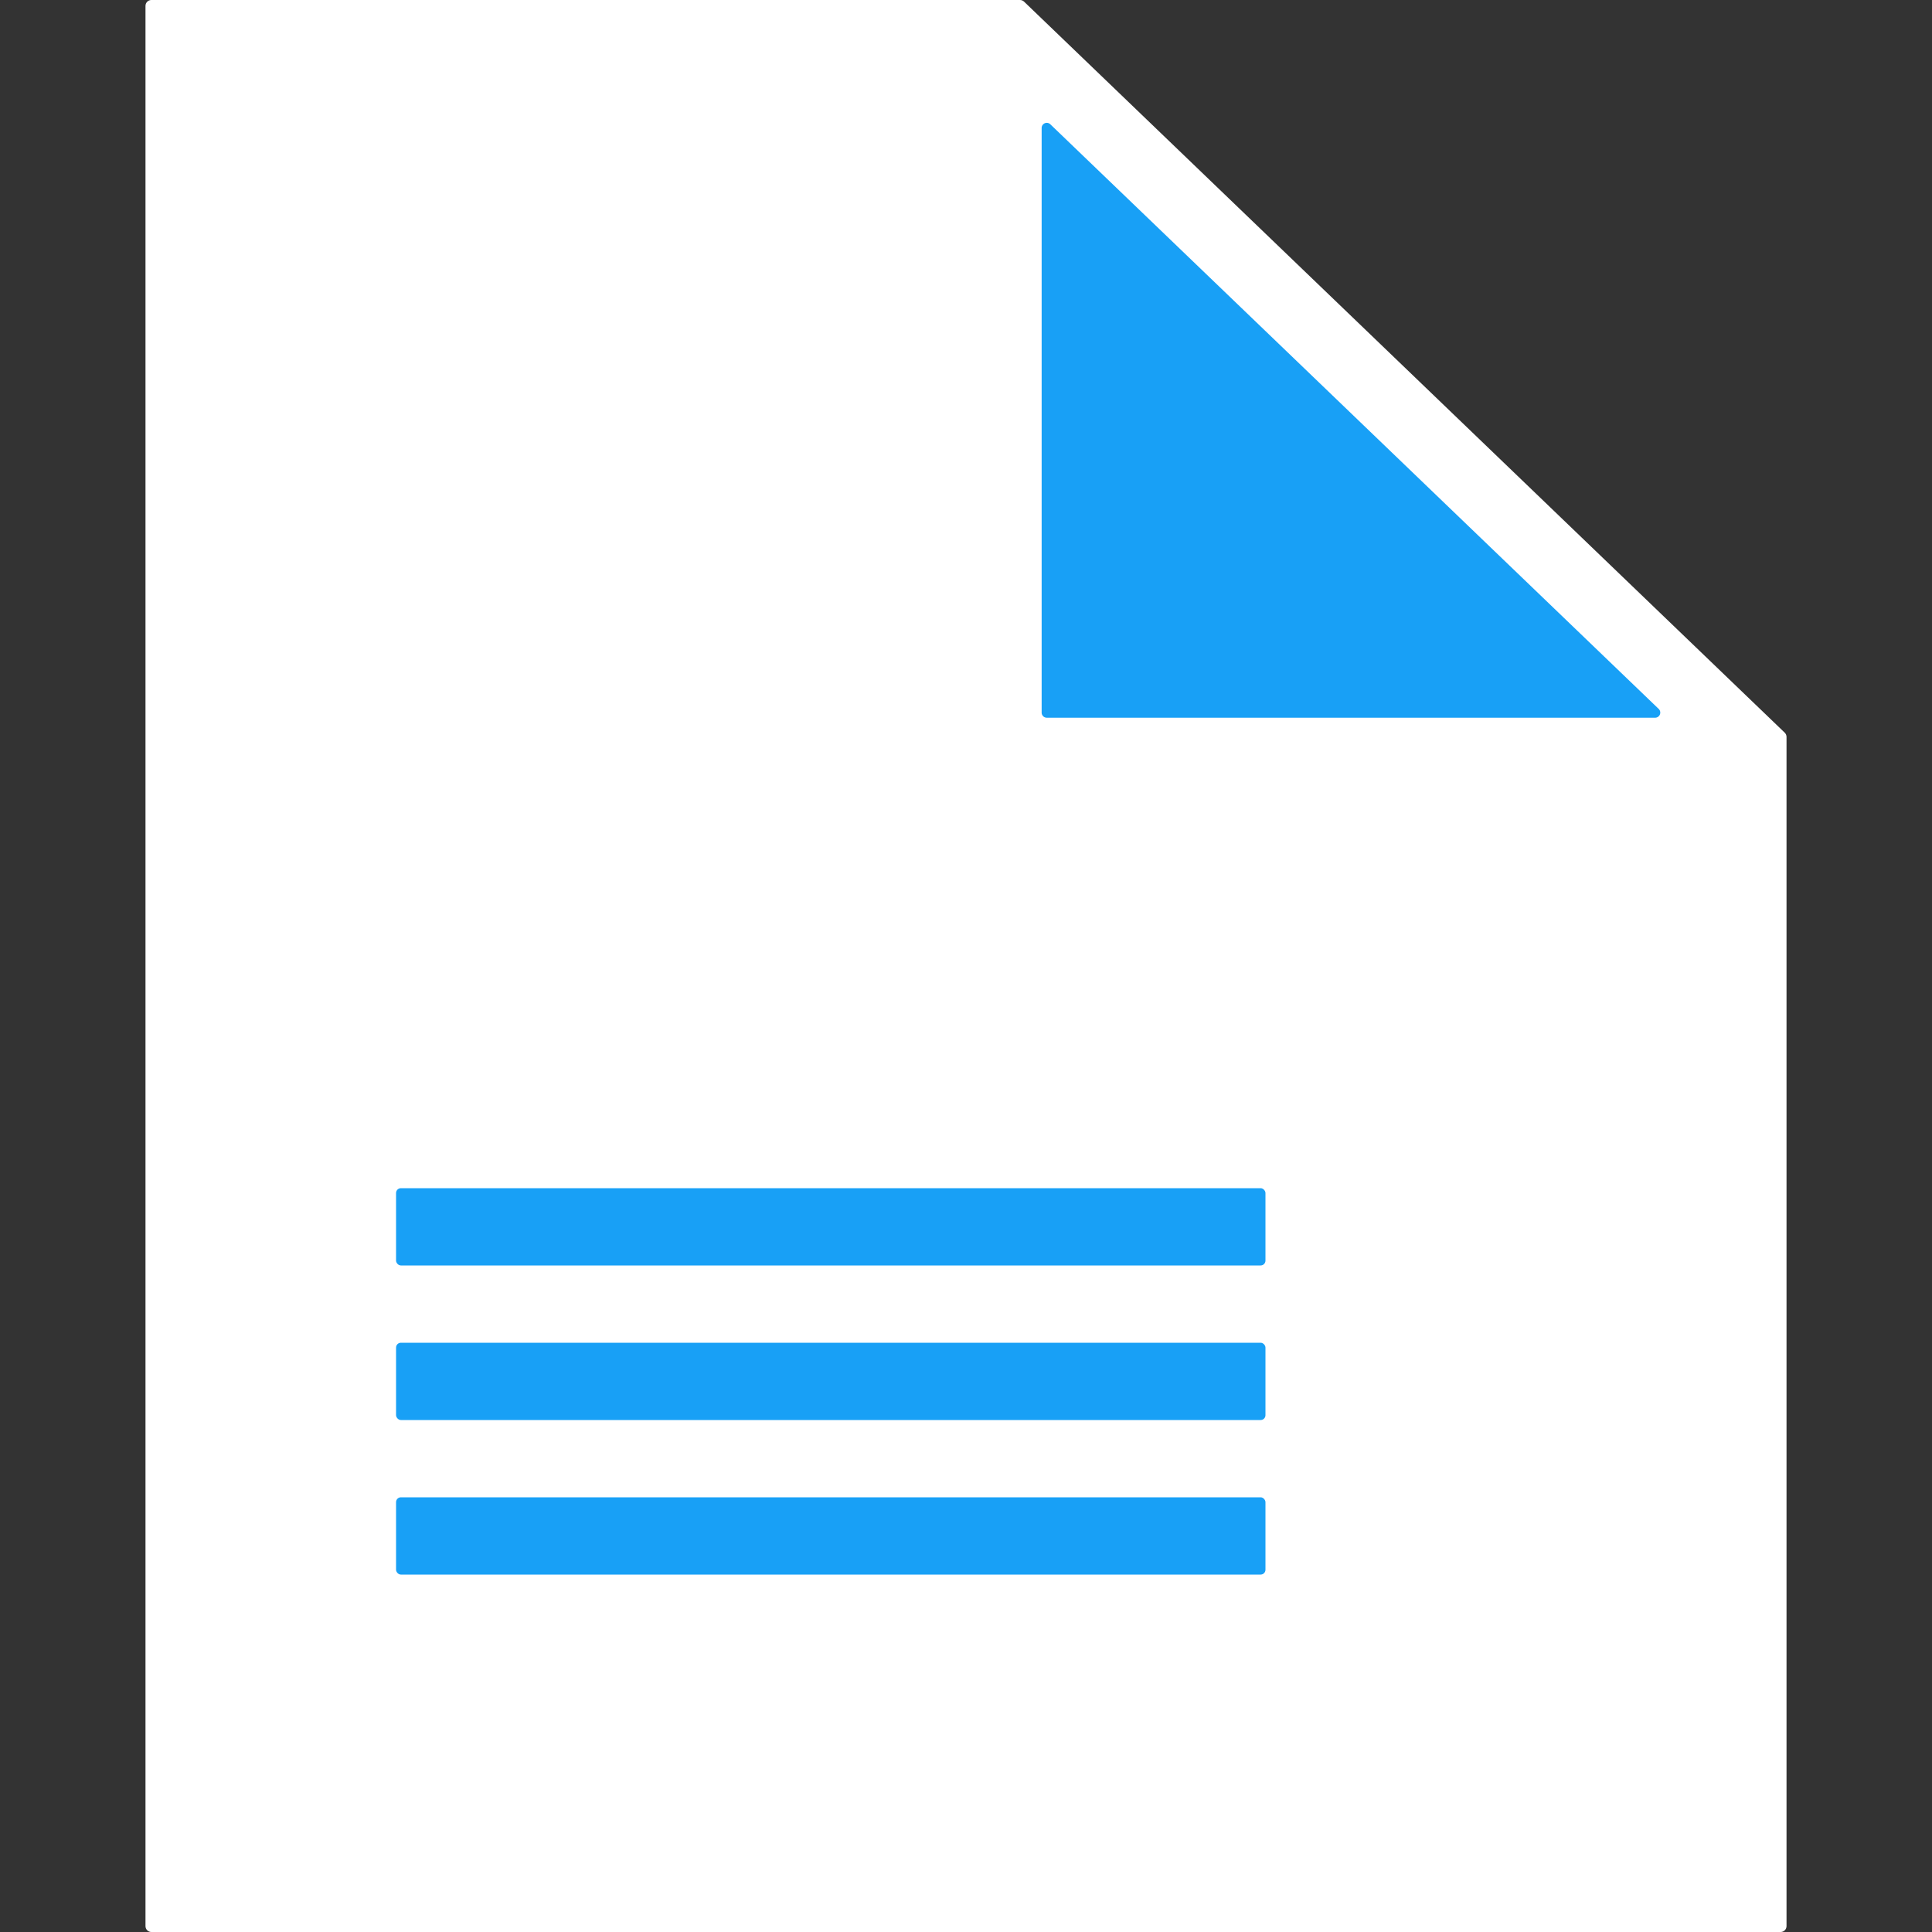 <?xml version="1.0" encoding="UTF-8" standalone="no"?>
<svg version="1.1" viewBox="0 0 200 200" width="200" height="200" xmlns:inkscape="http://www.inkscape.org/namespaces/inkscape" xmlns:sodipodi="http://sodipodi.sourceforge.net/DTD/sodipodi-0.dtd" xmlns="http://www.w3.org/2000/svg" xmlns:svg="http://www.w3.org/2000/svg">
   <rect x="0" y="0" width="200" height="200" fill="#333333" stroke="none"/>
   <path fill="#ffffff" d="M 184.94,76.273 V 199.39 c 0,0.337 -0.273,0.61 -0.61,0.61 H 15.671 c -0.337,0 -0.61,-0.273 -0.61,-0.61 V 0.61 c 0,-0.337 0.273,-0.61 0.61,-0.61 h 89.928 c 0.157,0.003 0.306,0.066 0.418,0.177 L 184.747,75.839 c 0.12,0.113 0.19,0.269 0.193,0.434 z" style="stroke-width:1" />
   <path fill="#18a0f6" d="m 171.333,74.297 h -62.972 a 0.53,0.53 0 0 1 -0.53,-0.53 v -60.53 a 0.53,0.53 0 0 1 0.9,-0.369 l 62.972,60.514 a 0.53,0.53 0 0 1 -0.369,0.916 z" stroke-width="1" />
   <rect fill="#18a0f6" x="41" y="123" width="90" height="8" rx="0.5" stroke-width="1" />
   <rect fill="#18a0f6" x="41" y="139" width="90" height="8" rx="0.5" stroke-width="1" />
   <rect fill="#18a0f6" x="41" y="155" width="90" height="8" rx="0.5" stroke-width="1" />
</svg>